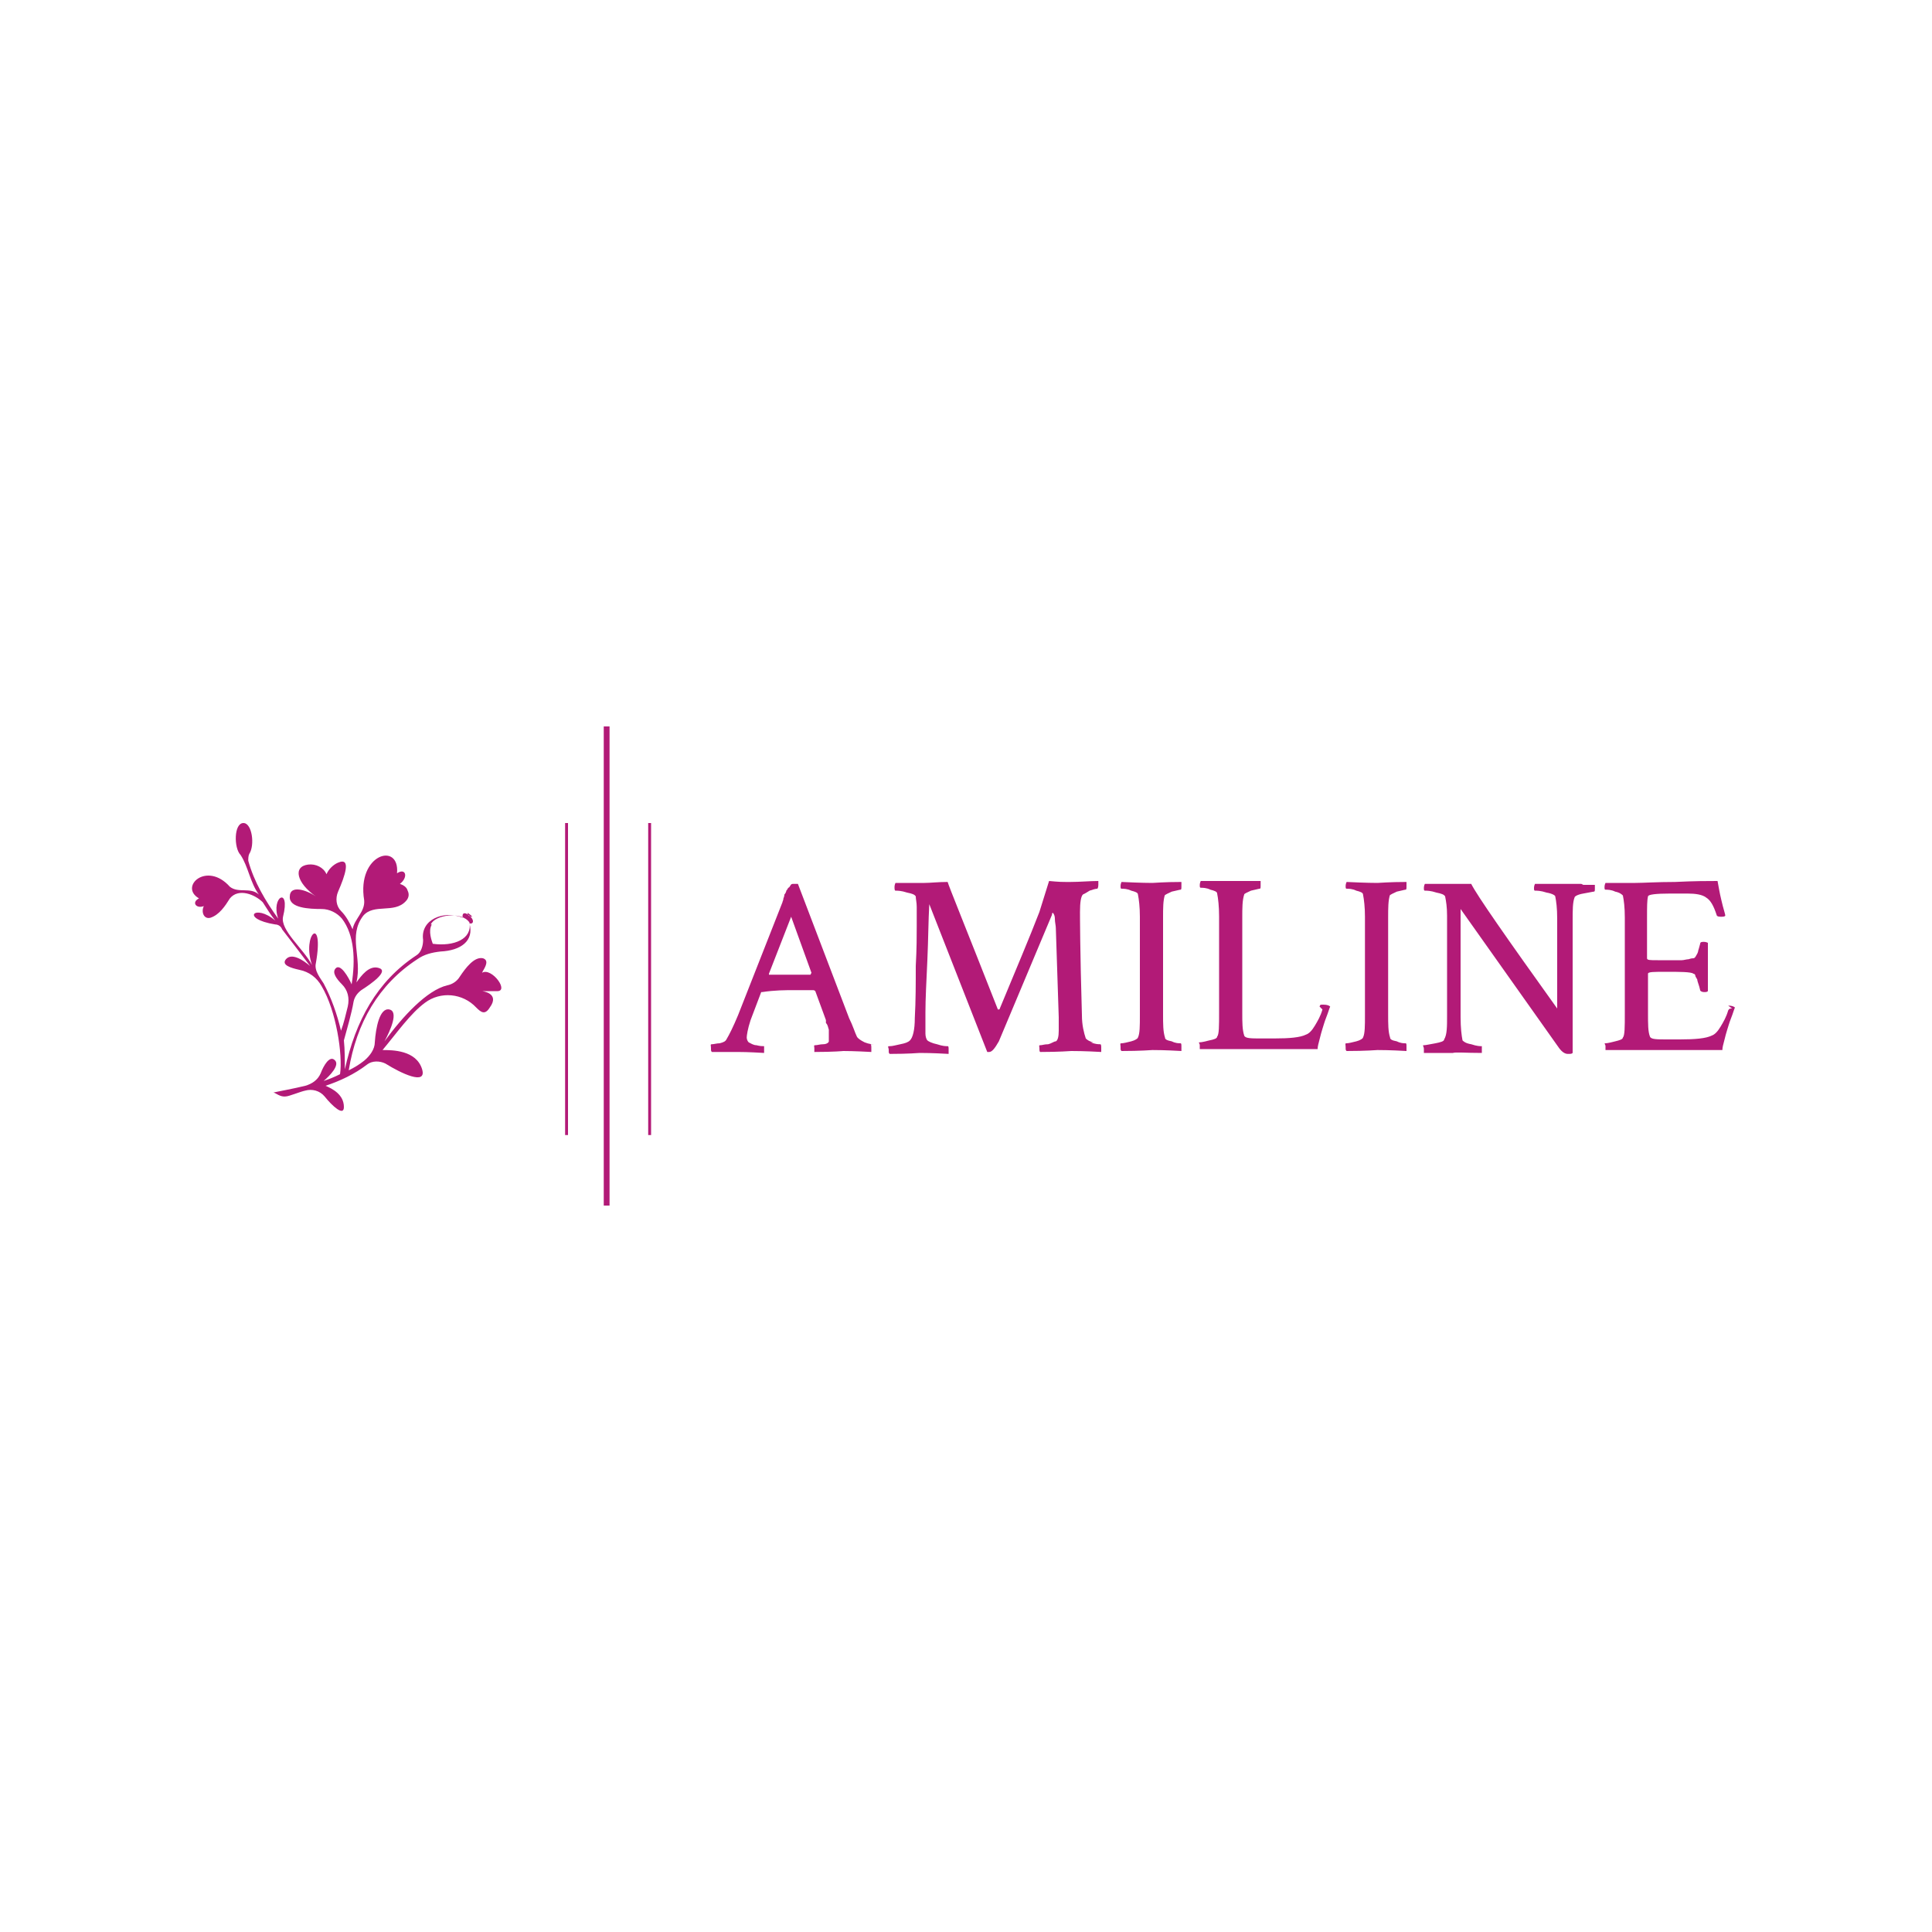 <?xml version="1.0" encoding="UTF-8"?>
<svg id="Layer_1" xmlns="http://www.w3.org/2000/svg" version="1.1" viewBox="0 0 200 200">
  <!-- Generator: Adobe Illustrator 29.1.0, SVG Export Plug-In . SVG Version: 2.1.0 Build 142)  -->
  <defs>
    <style>
      .st0 {
        fill: #b21a77;
      }
    </style>
  </defs>
  <path class="st0" d="M50,100.5c.3-.5.6-1.1,0-1.3-.9-.2-1.8,1-2.4,1.9h0c-.3.5-.8.8-1.3.9-2.1.5-4.6,3.2-6.5,5.8.6-1.1,1.5-3.1.5-3.3-1-.2-1.4,1.9-1.5,3.4h0c0,.7-.5,1.4-1.1,1.9-.5.4-1,.7-1.6,1,.8-4.9,3.1-8.9,7.1-11.5.7-.5,1.5-.7,2.4-.8,2.1-.1,3.5-1.1,3-2.9h0s0,0,0,0h0c0,0,.1,0,.2,0,.7-.3-1.1-1.8-.9-.6-2-.8-4.4.2-4.1,2.3h0c0,.6-.2,1.3-.7,1.6-4.1,2.7-6.3,6.8-7.4,11.8,0-.7,0-2.1-.1-3,.3-1.1.8-2.8,1-4h0c.1-.5.4-.9.8-1.2,1.1-.7,2.9-2,1.8-2.3-1-.3-1.8.8-2.3,1.5.6-2.6-.9-4.8.7-6.9,1.1-1.3,3.2-.2,4.4-1.5.3-.3.4-.7.2-1.1-.1-.4-.5-.6-.8-.7.9-.7.6-1.7-.3-1.1.3-3.3-4.2-2-3.4,2.8.1,1.2-1,1.9-1.2,3h0c-.3-.7-.7-1.4-1.2-1.9-.5-.5-.6-1.3-.3-2,.7-1.6,1.4-3.6,0-3-.5.2-1,.7-1.2,1.2-.3-.7-1.1-1.1-1.9-1-1.6.2-1.2,1.9.8,3.3-1-.7-2.7-1.2-2.7,0-.1,1.2,2,1.3,3.3,1.3.8,0,1.6.4,2.1,1,1.3,1.7,1.4,4.3,1,6.8-.3-.7-1.2-2.3-1.7-1.6-.3.4.1,1,.7,1.6.6.6.8,1.4.6,2.3-.2.8-.4,1.7-.7,2.5-.4-1.7-1-3.4-1.8-4.9-.3-.5-1-1.3-.8-2.1.9-5.1-1.5-3-.4.2-.9-1.7-3.3-3.6-3-5,.8-3.2-1.3-2.1-.5.2-1.3-1.8-2.5-3.8-3.1-6h0c0-.2,0-.5.1-.7.6-.9.3-3.2-.6-3.2-1,0-1,2.6-.3,3.3.8,1.2,1,2.9,1.9,4.1-.9-.8-2.1-.1-3-.8-2.4-2.7-5.3,0-3.2,1.2-.8.4-.3,1.1.5.8-.3.6,0,1.4.7,1.2.9-.3,1.5-1.2,2-2,.9-1.1,2.6-.4,3.4.4.4.6.8,1.3,1.3,1.9-2.1-1.8-3.7-.2,0,.4h0c.3,0,.6.2.7.5,1,1.3,2.3,3,2.9,3.8-.7-.6-1.9-1.4-2.5-.7-.5.6.5.9,1.4,1.1,1,.2,1.8.8,2.3,1.7,1.5,2.5,2.2,7.1,1.9,9.1-.6.3-1.1.5-1.7.7.6-.5,1.8-1.7,1.1-2.2-.5-.4-1.1.6-1.4,1.4-.3.7-.9,1.1-1.6,1.3-1.2.3-2.9.6-3.3.7.2,0,.7.5,1.3.4.3,0,1.5-.5,2-.6h0c.7-.2,1.5,0,2,.6.8,1,2,2.1,2,1.1,0-1.3-1.2-1.9-1.9-2.2,1.5-.5,3-1.2,4.3-2.2.5-.4,1.3-.4,1.9-.1,1.6,1,4.3,2.3,3.8.6-.6-2-3.1-2-4.1-2,1.5-1.8,2.9-3.8,4.4-4.9,1.6-1.2,3.9-1,5.3.5.5.5.9.8,1.4,0,1.1-1.5-.8-1.7-.8-1.7,0,0,0,0,1.5,0,1.4.1-.5-2.5-1.5-1.9ZM48.9,94.9c-.2,0-.5-.1-.5-.4.2.1.4.3.5.4ZM44.6,95.7h0c.4-1,3.2-1.4,4-.2.3,1.7-1.6,2.5-3.8,2.2-.1-.3-.5-1.3-.1-2Z"/>
  <path class="st0" d="M163.7,91.5c-.7,0-1.3,0-1.7,0s-1.1,0-1.7,0c-.7,0-1.1,0-1.4,0,0,0-.1.2-.1.4s0,.3.1.3c.2,0,.6,0,1.2.2.6.1.9.3.9.4.1.5.2,1.2.2,2.3v8.2c0,.4,0,.8,0,1.1-5.3-7.4-8.3-11.7-8.9-12.9-.5,0-1.2,0-2.1,0s-1.3,0-2.7,0c0,0-.1.2-.1.4s0,.3.1.3c.2,0,.6,0,1.2.2.5.1.8.2.9.4.1.5.2,1.1.2,2v10.3c0,1.2,0,2-.3,2.5,0,.2-.4.3-.9.4-.6.1-1,.2-1.2.2s0,.1,0,.4,0,.3,0,.4h3c.3-.1,1.3,0,3,0,0,0,0-.2,0-.4,0-.2,0-.3,0-.3-.2,0-.5,0-1.1-.2-.6-.1-.8-.3-.9-.4-.1-.5-.2-1.3-.2-2.4v-11.2l10.2,14.4c.3.4.6.6.9.6s.4,0,.5-.1c0-1.4,0-2.6,0-3.7v-10c0-1.1,0-1.9.2-2.4,0-.1.3-.3.9-.4.6-.1,1-.2,1.1-.2s.1-.1.1-.3,0-.3,0-.4c-.1,0-.5,0-1.2,0Z"/>
  <path class="st0" d="M143.9,92.7c0-.1.3-.2.7-.4.5-.1.8-.2.9-.2s.1-.1.1-.4,0-.3,0-.4c-1.8,0-2.8.1-3,.1s-1.1,0-3.2-.1c0,0-.1.2-.1.4s0,.3.1.3c.2,0,.6,0,1,.2.4.1.7.2.7.4.1.5.2,1.3.2,2.3v10.2c0,1.1,0,1.9-.2,2.3,0,.1-.3.3-.7.4-.4.1-.8.2-1,.2s-.1.1-.1.4,0,.3.1.4c2,0,3.1-.1,3.2-.1.3,0,1.3,0,3,.1,0-.1,0-.2,0-.4,0-.3,0-.4-.1-.4-.2,0-.5,0-.9-.2-.5-.1-.7-.2-.7-.4-.2-.6-.2-1.4-.2-2.4v-10c0-1,0-1.8.2-2.4Z"/>
  <path class="st0" d="M179.3,104.4c-.2,0-.3,0-.4.2-.2.7-.5,1.2-.8,1.7-.3.5-.6.8-.9.9-.6.3-1.7.4-3.3.4h-1.3c-1.1,0-1.7,0-1.8-.3-.2-.5-.2-1.3-.2-2.4v-4.1c0-.2.6-.2,1.9-.2s2.6,0,2.8.2c.1,0,.2.1.2.2s.1.2.2.4c0,.2.2.6.3,1.1,0,.1.2.2.4.2s.3,0,.4-.1v-5c0,0-.2-.1-.4-.1s-.4,0-.4.2c-.1.4-.2.7-.2.7,0,0,0,.2-.2.5-.1.2-.2.3-.3.3s-.2,0-.5.1c-.2,0-.5.1-.7.1h-2.5c-.8,0-1.1,0-1.1-.2v-4.2c0-1.1,0-1.8.1-2.2,0-.2.8-.3,2.3-.3h1.8c.8,0,1.5.1,1.9.4.5.3.8.9,1.1,1.8,0,.1.1.2.4.2s.4,0,.5-.1c0-.2-.2-.7-.4-1.6-.2-.8-.3-1.5-.4-2-1,0-2.4,0-4.4.1-1.9,0-3.3.1-4.1.1-1.2,0-2.2,0-3.1,0,0,0-.1.2-.1.4s0,.3.1.3c.2,0,.6,0,1,.2.5.1.7.3.8.4.1.5.2,1.2.2,2.3v9.9c0,1.4,0,2.3-.2,2.5,0,.2-.4.3-.8.4-.4.1-.8.2-1,.2s0,.1,0,.3,0,.4,0,.4h3.2c1.2,0,2.8,0,4.7,0,1.9,0,3.3,0,4.2,0,0-.3.1-.6.2-1s.2-.8.3-1.1c.1-.3.2-.7.4-1.2.2-.5.3-.9.4-1.1-.1-.1-.3-.2-.7-.2Z"/>
  <path class="st0" d="M120.6,92.7c0-.1.3-.2.7-.4.5-.1.8-.2.9-.2s.1-.1.1-.4,0-.3,0-.4c-1.8,0-2.8.1-3,.1s-1.1,0-3.2-.1c0,0-.1.2-.1.4s0,.3.1.3c.2,0,.6,0,1,.2.4.1.7.2.7.4.1.5.2,1.3.2,2.3v10.2c0,1.1,0,1.9-.2,2.3,0,.1-.3.3-.7.4-.4.1-.8.2-1,.2s-.1.1-.1.4,0,.3.1.4c2,0,3.1-.1,3.2-.1.3,0,1.3,0,3,.1,0-.1,0-.2,0-.4,0-.3,0-.4-.1-.4-.2,0-.5,0-.9-.2-.5-.1-.7-.2-.7-.4-.2-.6-.2-1.4-.2-2.4v-10c0-1,0-1.8.2-2.4Z"/>
  <path class="st0" d="M113.2,107.9c-.5-.1-.7-.3-.8-.4-.2-.6-.4-1.4-.4-2.4-.2-6.8-.2-10.4-.2-10.7,0-1,.1-1.6.3-1.8.2-.1.4-.2.7-.4.3-.1.6-.2.8-.2h0c0,0,.1-.1.1-.4s0-.2,0-.4c-.9,0-1.9.1-2.9.1s-1.1,0-2.2-.1l-1,3.2c-1,2.6-2.4,5.9-4.1,10,0,0,0,.1-.1.1s0,0-.1,0c-3.3-8.4-5.1-12.8-5.2-13.2-1,0-1.8.1-2.4.1s-.7,0-1,0c-.3,0-.6,0-1,0-.4,0-.7,0-1,0,0,0-.1.2-.1.4s0,.4.1.4c.2,0,.6,0,1.2.2.5.1.8.2.9.4,0,.3.1.6.1,1.1s0,.9,0,1.9c0,1,0,2.4-.1,4.2,0,1.8,0,3.6-.1,5.4,0,1.2-.2,2-.5,2.3-.2.2-.5.3-1,.4-.5.1-.8.2-1.1.2s-.1.1-.1.4,0,.3.1.4c2,0,3-.1,3.1-.1.3,0,1.3,0,3,.1,0-.1,0-.2,0-.4,0-.3,0-.4-.1-.4-.2,0-.5,0-1.1-.2-.5-.1-.9-.3-1-.4-.1-.1-.2-.4-.2-.7s0-.8,0-2.2c0-1.4.1-3.2.2-5.4s.1-4.1.2-5.8l6,15.3c.1,0,.2,0,.2,0,.3,0,.6-.4,1-1.1l5.5-13.1c0-.1,0-.2.1-.2,0,0,.2.2.2.6,0,.4.1.7.1,1l.3,9.2v1.4c0,.6-.1,1-.3,1.1-.2,0-.4.2-.8.3-.4,0-.6.1-.8.1s-.1.1-.1.3,0,.4.1.4c2,0,3.1-.1,3.2-.1.3,0,1.4,0,3.1.1,0-.1,0-.2,0-.4,0-.2,0-.4-.1-.4-.2,0-.5,0-1-.2Z"/>
  <path class="st0" d="M90.5,108.1c-.2,0-.5,0-1-.2-.4-.2-.7-.4-.8-.6-.2-.4-.4-1.1-.8-1.9l-5.3-13.9h-.2c-.1,0-.2,0-.3,0s-.2,0-.3.2c0,0-.1.2-.2.2,0,0-.1.2-.2.3,0,.1-.1.3-.2.4,0,0,0,.2-.1.4,0,.2-.1.3-.1.4l-4.6,11.7c-.5,1.2-.9,2-1.2,2.5-.1.2-.3.3-.7.4-.3,0-.6.1-.8.1s-.1.1-.1.4,0,.3.1.4c.3,0,.6,0,.9,0,.3,0,.6,0,.9,0,.3,0,.6,0,.9,0s1,0,2.7.1c0,0,0-.2,0-.4,0-.2,0-.3,0-.3-.2,0-.4,0-.8-.1-.3,0-.6-.2-.8-.3-.1-.1-.2-.3-.2-.5s.1-.9.4-1.8l1.1-2.9h.1c1.3-.2,2.4-.2,3.3-.2s1.3,0,2,0c0,0,.1,0,.2.1l1.1,3v.3c.2.2.2.4.3.7,0,.3,0,.6,0,.8s0,.3,0,.4c0,.1-.2.3-.6.3-.3,0-.6.1-.8.1s-.1.1-.1.3c0,.2,0,.4,0,.4,2,0,3-.1,3-.1.2,0,1.1,0,2.9.1,0-.1,0-.2,0-.3,0-.3,0-.5-.1-.5ZM83.9,100.9c-.8,0-1.6,0-2.4,0s-1,0-1.9,0c0,0,0,0,0-.1l2.3-5.9,2.1,5.8h0Z"/>
  <path class="st0" d="M136.9,104.5c-.2.7-.5,1.2-.8,1.7-.3.5-.6.8-.9.9-.6.3-1.7.4-3.3.4h-1.3c-1.1,0-1.7,0-1.8-.3-.2-.6-.2-1.4-.2-2.3v-9.9c0-1,0-1.8.2-2.4,0-.1.3-.2.7-.4.5-.1.8-.2.9-.2s.1-.1.1-.4,0-.3,0-.4c-.2,0-.6,0-.9,0-.4,0-.7,0-1.1,0-.3,0-.7,0-1,0s-1.1,0-1.8,0c-.7,0-1.2,0-1.4,0,0,0-.1.2-.1.4s0,.3.1.3c.2,0,.6,0,1,.2.4.1.7.2.7.4.1.5.2,1.3.2,2.4v9.9c0,1.4,0,2.3-.2,2.5,0,.2-.3.3-.8.4-.4.1-.8.2-1,.2s0,.1,0,.3,0,.4,0,.4h3.2c1.2,0,2.8,0,4.7,0,1.9,0,3.4,0,4.3,0,0-.3.1-.6.2-1,.1-.4.2-.8.3-1.1.1-.3.2-.7.4-1.2.2-.5.3-.9.4-1.1-.1-.1-.3-.2-.7-.2s-.3,0-.4.2Z"/>
  <rect class="st0" x="62.5" y="75.2" width=".6" height="49.6"/>
  <rect class="st0" x="67.1" y="85.2" width=".3" height="32.3"/>
  <rect class="st0" x="58.5" y="85.2" width=".3" height="32.3"/>
</svg>